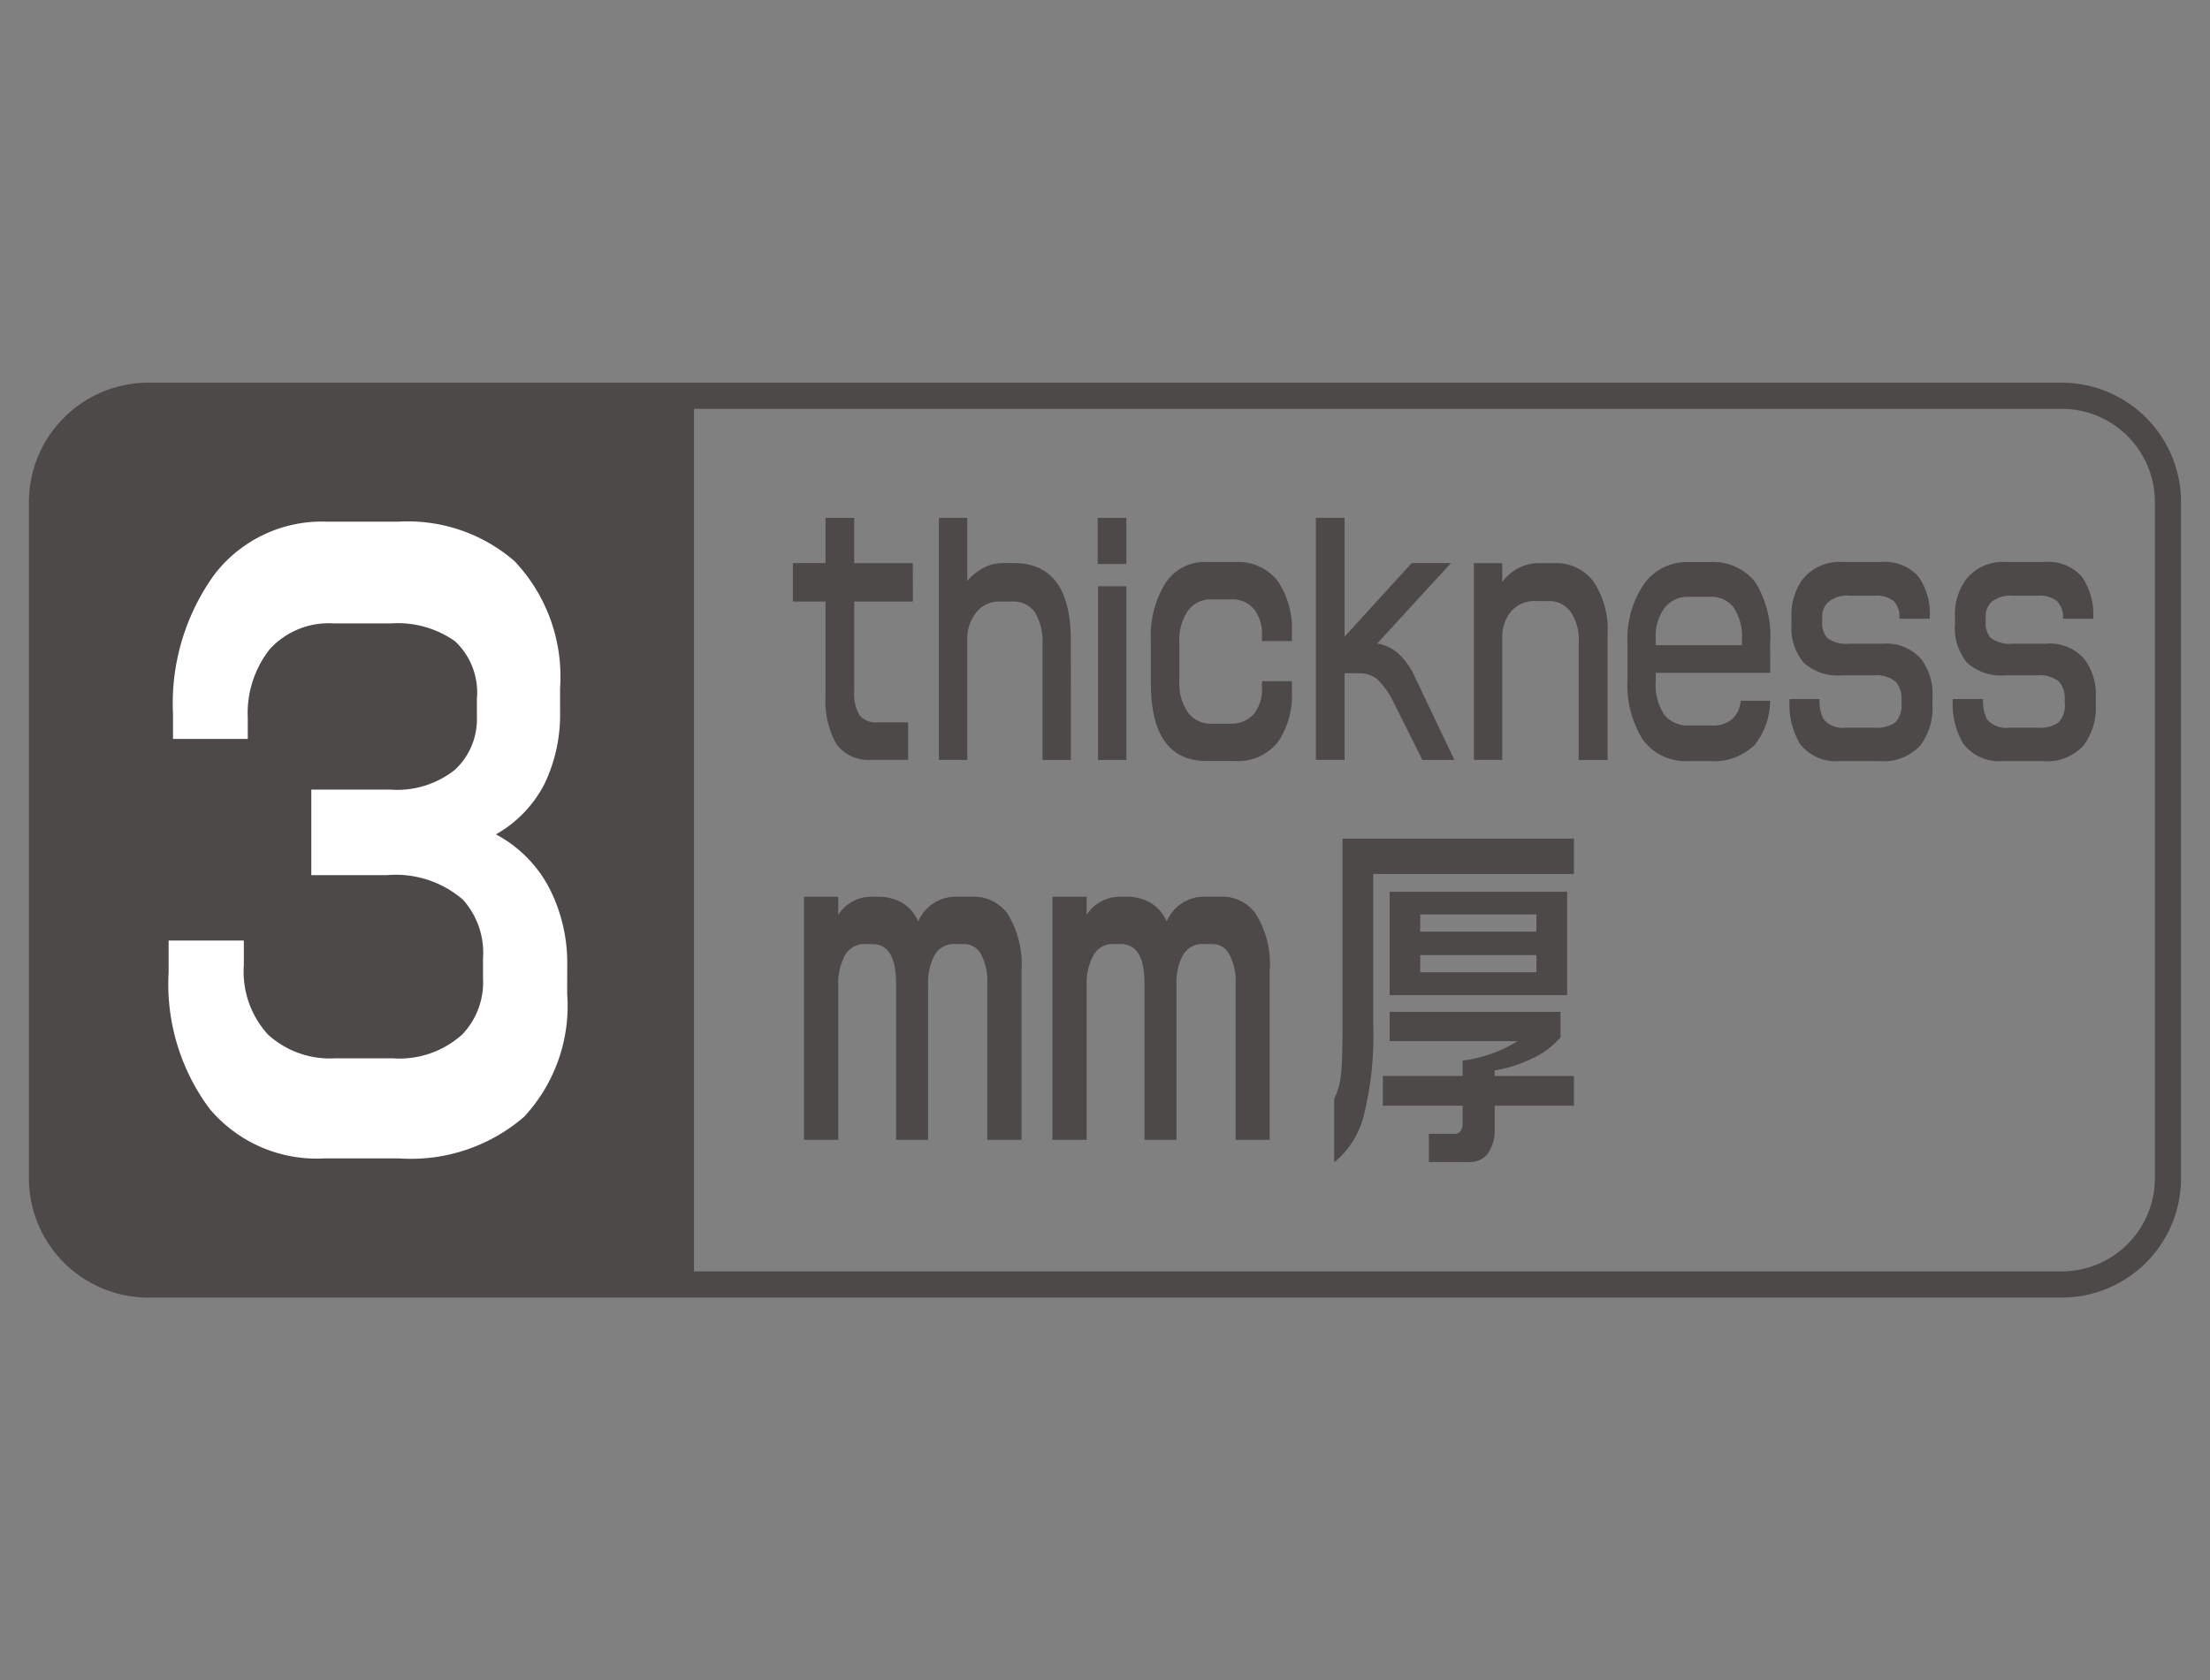 <svg xmlns="http://www.w3.org/2000/svg" width="35.766" height="27.2" viewBox="0 0 35.766 27.2"><rect x="0" y="0" width="35.766" height="27.2" fill="#808080" stroke="none"/><defs><style>.cls-1{fill:none;}.cls-2{fill:#4c4948;}.cls-3{fill:#fff;}</style></defs><title>3mm_m</title><g id="レイヤー_2" data-name="レイヤー 2"><g id="レイヤー_1-2" data-name="レイヤー 1"><rect class="cls-1" width="35.766" height="27.2"/></g><g id="レイアウト"><path class="cls-2" d="M16.532,18.452h-.554V15.918a.933.933,0,0,0-.1-.467.309.309,0,0,0-.276-.168h-.143a.358.358,0,0,0-.334.179.947.947,0,0,0-.105.487v2.503h-.518V15.918c0-.424-.13-.635-.383-.635h-.127a.354.354,0,0,0-.321.189.923.923,0,0,0-.105.467v2.513h-.554V14.517h.554v.293a.634.634,0,0,1,.508-.293h.156a.775.775,0,0,1,.365.094.662.662,0,0,1,.265.306.662.662,0,0,1,.618-.401h.25a.68.68,0,0,1,.574.27,1.572,1.572,0,0,1,.23.941Z"/><path class="cls-2" d="M20.548,18.452h-.551V15.918a.907.907,0,0,0-.102-.467.3.3,0,0,0-.271-.168h-.143a.36.36,0,0,0-.337.179.948.948,0,0,0-.104.487v2.503h-.518V15.918c0-.424-.128-.635-.385-.635h-.125a.348.348,0,0,0-.319.189.922.922,0,0,0-.107.467v2.513h-.554V14.517h.554v.293a.638.638,0,0,1,.51-.293h.153a.76.76,0,0,1,.365.094.667.667,0,0,1,.268.306.653.653,0,0,1,.612-.401h.255a.667.667,0,0,1,.569.27,1.536,1.536,0,0,1,.23.941Z"/><path class="cls-2" d="M25.472,13.576v.572H22.224V16.589a5.382,5.382,0,0,1-.163,1.511,1.439,1.439,0,0,1-.469.717V17.786a1.107,1.107,0,0,0,.11-.388c.018-.156.025-.431.025-.834v-2.988Zm-.217,2.804v.413a1.337,1.337,0,0,1-.459.342,2.178,2.178,0,0,1-.607.194v.089h1.283v.482H24.189v.36a.68.68,0,0,1-.107.411.368.368,0,0,1-.314.14h-.643v-.457h.413c.092,0,.133-.061.133-.189v-.265h-1.291v-.482h1.291v-.25a2.148,2.148,0,0,0,.888-.314H22.49v-.474Zm.107-1.944v1.674H22.49V14.436Zm-2.378.645H24.865v-.278H22.985Zm0,.658H24.865V15.461H22.985Z"/><path class="cls-2" d="M14.774,9.738H13.825v1.449a.671.671,0,0,0,.084.39.344.344,0,0,0,.291.117h.497v.607h-.605a.642.642,0,0,1-.556-.255,1.443,1.443,0,0,1-.176-.788V9.738h-.528v-.623h.528V8.384h.464v.732h.949Z"/><path class="cls-2" d="M17.331,12.303h-.459V10.445a.932.932,0,0,0-.125-.536.428.428,0,0,0-.365-.171h-.202a.465.465,0,0,0-.383.179.681.681,0,0,0-.143.431v1.954h-.459v-3.919h.459v1.02a.919.919,0,0,1,.26-.209.676.676,0,0,1,.316-.079h.176q.922,0,.924,1.25Z"/><path class="cls-2" d="M18.229,9.131h-.464V8.384h.464Zm0,3.171h-.459V9.491h.459Z"/><path class="cls-2" d="M20.908,11.177a1.374,1.374,0,0,1-.209.811.816.816,0,0,1-.707.332h-.459c-.607,0-.908-.421-.908-1.268v-.681a1.614,1.614,0,0,1,.24-.936.755.755,0,0,1,.668-.337h.467a.81.81,0,0,1,.681.311,1.387,1.387,0,0,1,.227.829v.14H20.423v-.097a.641.641,0,0,0-.112-.398.45.45,0,0,0-.395-.179h-.301a.45.45,0,0,0-.39.184.824.824,0,0,0-.138.518v.61a.822.822,0,0,0,.14.52.461.461,0,0,0,.388.179h.301a.477.477,0,0,0,.375-.156A.627.627,0,0,0,20.423,11.134v-.107h.485Z"/><path class="cls-2" d="M23.538,12.303h-.518l-.497-.993a1.18,1.18,0,0,0-.24-.319.466.466,0,0,0-.301-.092h-.222v1.403h-.464v-3.919h.464v1.924l1.087-1.192h.635L22.288,10.417a.689.689,0,0,1,.334.156,1.093,1.093,0,0,1,.25.332Z"/><path class="cls-2" d="M26.016,12.303h-.467V10.404a.788.788,0,0,0-.133-.503.427.427,0,0,0-.347-.171H24.865a.504.504,0,0,0-.413.171.64.64,0,0,0-.14.421v1.98h-.459V9.116h.459V9.422a.737.737,0,0,1,.597-.306H25.166a.749.749,0,0,1,.618.293,1.377,1.377,0,0,1,.232.857Z"/><path class="cls-2" d="M28.649,10.892H26.796v.135a.858.858,0,0,0,.145.551.48.48,0,0,0,.398.166h.347a.469.469,0,0,0,.342-.099.45.45,0,0,0,.143-.301h.475a1.148,1.148,0,0,1-.248.714.94.94,0,0,1-.727.263h-.347a.862.862,0,0,1-.732-.339,1.675,1.675,0,0,1-.253-.987v-.577a1.571,1.571,0,0,1,.27-.967.848.848,0,0,1,.714-.352h.347a.872.872,0,0,1,.732.319,1.635,1.635,0,0,1,.245.99Zm-.459-.447v-.074a.851.851,0,0,0-.133-.536.451.451,0,0,0-.388-.173h-.342a.467.467,0,0,0-.383.173.765.765,0,0,0-.148.513v.097Z"/><path class="cls-2" d="M31.274,11.392a1.02,1.02,0,0,1-.194.674.809.809,0,0,1-.663.255h-.643a.734.734,0,0,1-.643-.278,1.25,1.25,0,0,1-.168-.727h.485a.624.624,0,0,0,.066.329.401.401,0,0,0,.357.135h.467a.521.521,0,0,0,.334-.084.407.407,0,0,0,.102-.314v-.061a.415.415,0,0,0-.092-.283.493.493,0,0,0-.36-.105h-.513a.822.822,0,0,1-.62-.207.885.885,0,0,1-.196-.635v-.102a.968.968,0,0,1,.186-.618.772.772,0,0,1,.648-.273h.615a.732.732,0,0,1,.607.237,1.064,1.064,0,0,1,.181.681h-.49a.377.377,0,0,0-.092-.286.468.468,0,0,0-.319-.087h-.395a.474.474,0,0,0-.347.105.317.317,0,0,0-.097.245v.074a.351.351,0,0,0,.082.26.52.52,0,0,0,.352.094h.538a.747.747,0,0,1,.633.253.949.949,0,0,1,.179.628Z"/><path class="cls-2" d="M33.917,11.392a1.019,1.019,0,0,1-.196.674.794.794,0,0,1-.658.255h-.648a.735.735,0,0,1-.64-.278,1.249,1.249,0,0,1-.171-.727h.49a.627.627,0,0,0,.064.329.4.4,0,0,0,.36.135H32.981a.508.508,0,0,0,.332-.084.389.389,0,0,0,.102-.314v-.061a.414.414,0,0,0-.087-.283.501.501,0,0,0-.36-.105h-.515a.822.822,0,0,1-.62-.207.885.885,0,0,1-.194-.635v-.102a.953.953,0,0,1,.186-.618.761.761,0,0,1,.645-.273h.617a.724.724,0,0,1,.605.237,1.08,1.08,0,0,1,.184.681h-.49a.368.368,0,0,0-.097-.286.464.464,0,0,0-.319-.087h-.393a.493.493,0,0,0-.352.105.322.322,0,0,0-.089.245v.074a.351.351,0,0,0,.082.26.511.511,0,0,0,.352.094h.533a.741.741,0,0,1,.633.253.949.949,0,0,1,.181.628Z"/><path class="cls-2" d="M33.366,21.006H2.4A1.933,1.933,0,0,1,.468,19.074V8.126a1.935,1.935,0,0,1,1.931-1.931H33.366a1.933,1.933,0,0,1,1.931,1.931V19.074A1.932,1.932,0,0,1,33.366,21.006ZM2.4,6.618A1.509,1.509,0,0,0,.892,8.126V19.074A1.509,1.509,0,0,0,2.4,20.582H33.366a1.509,1.509,0,0,0,1.508-1.508V8.126A1.509,1.509,0,0,0,33.366,6.618Z"/><path class="cls-2" d="M2.4,6.406A1.72,1.72,0,0,0,.68,8.126V19.074a1.72,1.72,0,0,0,1.72,1.72h8.831V6.406Z"/><path class="cls-3" d="M9.179,16.084A2.64,2.64,0,0,1,8.482,18.079a2.799,2.799,0,0,1-2.018.674H5.239a2.259,2.259,0,0,1-1.847-.804,3.377,3.377,0,0,1-.663-2.21v-.513H3.946v.398a1.513,1.513,0,0,0,.39,1.123,1.485,1.485,0,0,0,1.092.385h.919a1.519,1.519,0,0,0,1.133-.385,1.221,1.221,0,0,0,.337-.911v-.324a1.289,1.289,0,0,0-.324-.947,1.662,1.662,0,0,0-1.227-.398H5.038V12.782H6.309a1.502,1.502,0,0,0,1.054-.321,1.121,1.121,0,0,0,.355-.862v-.288a1.136,1.136,0,0,0-.355-.931,1.604,1.604,0,0,0-1.033-.288H5.403a1.291,1.291,0,0,0-1.038.418,1.674,1.674,0,0,0-.355,1.115v.337H2.8v-.398a3.563,3.563,0,0,1,.668-2.261A2.19,2.19,0,0,1,5.293,8.445H6.446a2.635,2.635,0,0,1,1.88.638A2.716,2.716,0,0,1,9.064,11.137v.375a2.59,2.59,0,0,1-.255,1.184,1.975,1.975,0,0,1-.783.811,2.069,2.069,0,0,1,.868.878,2.665,2.665,0,0,1,.286,1.253Z"/></g></g></svg>